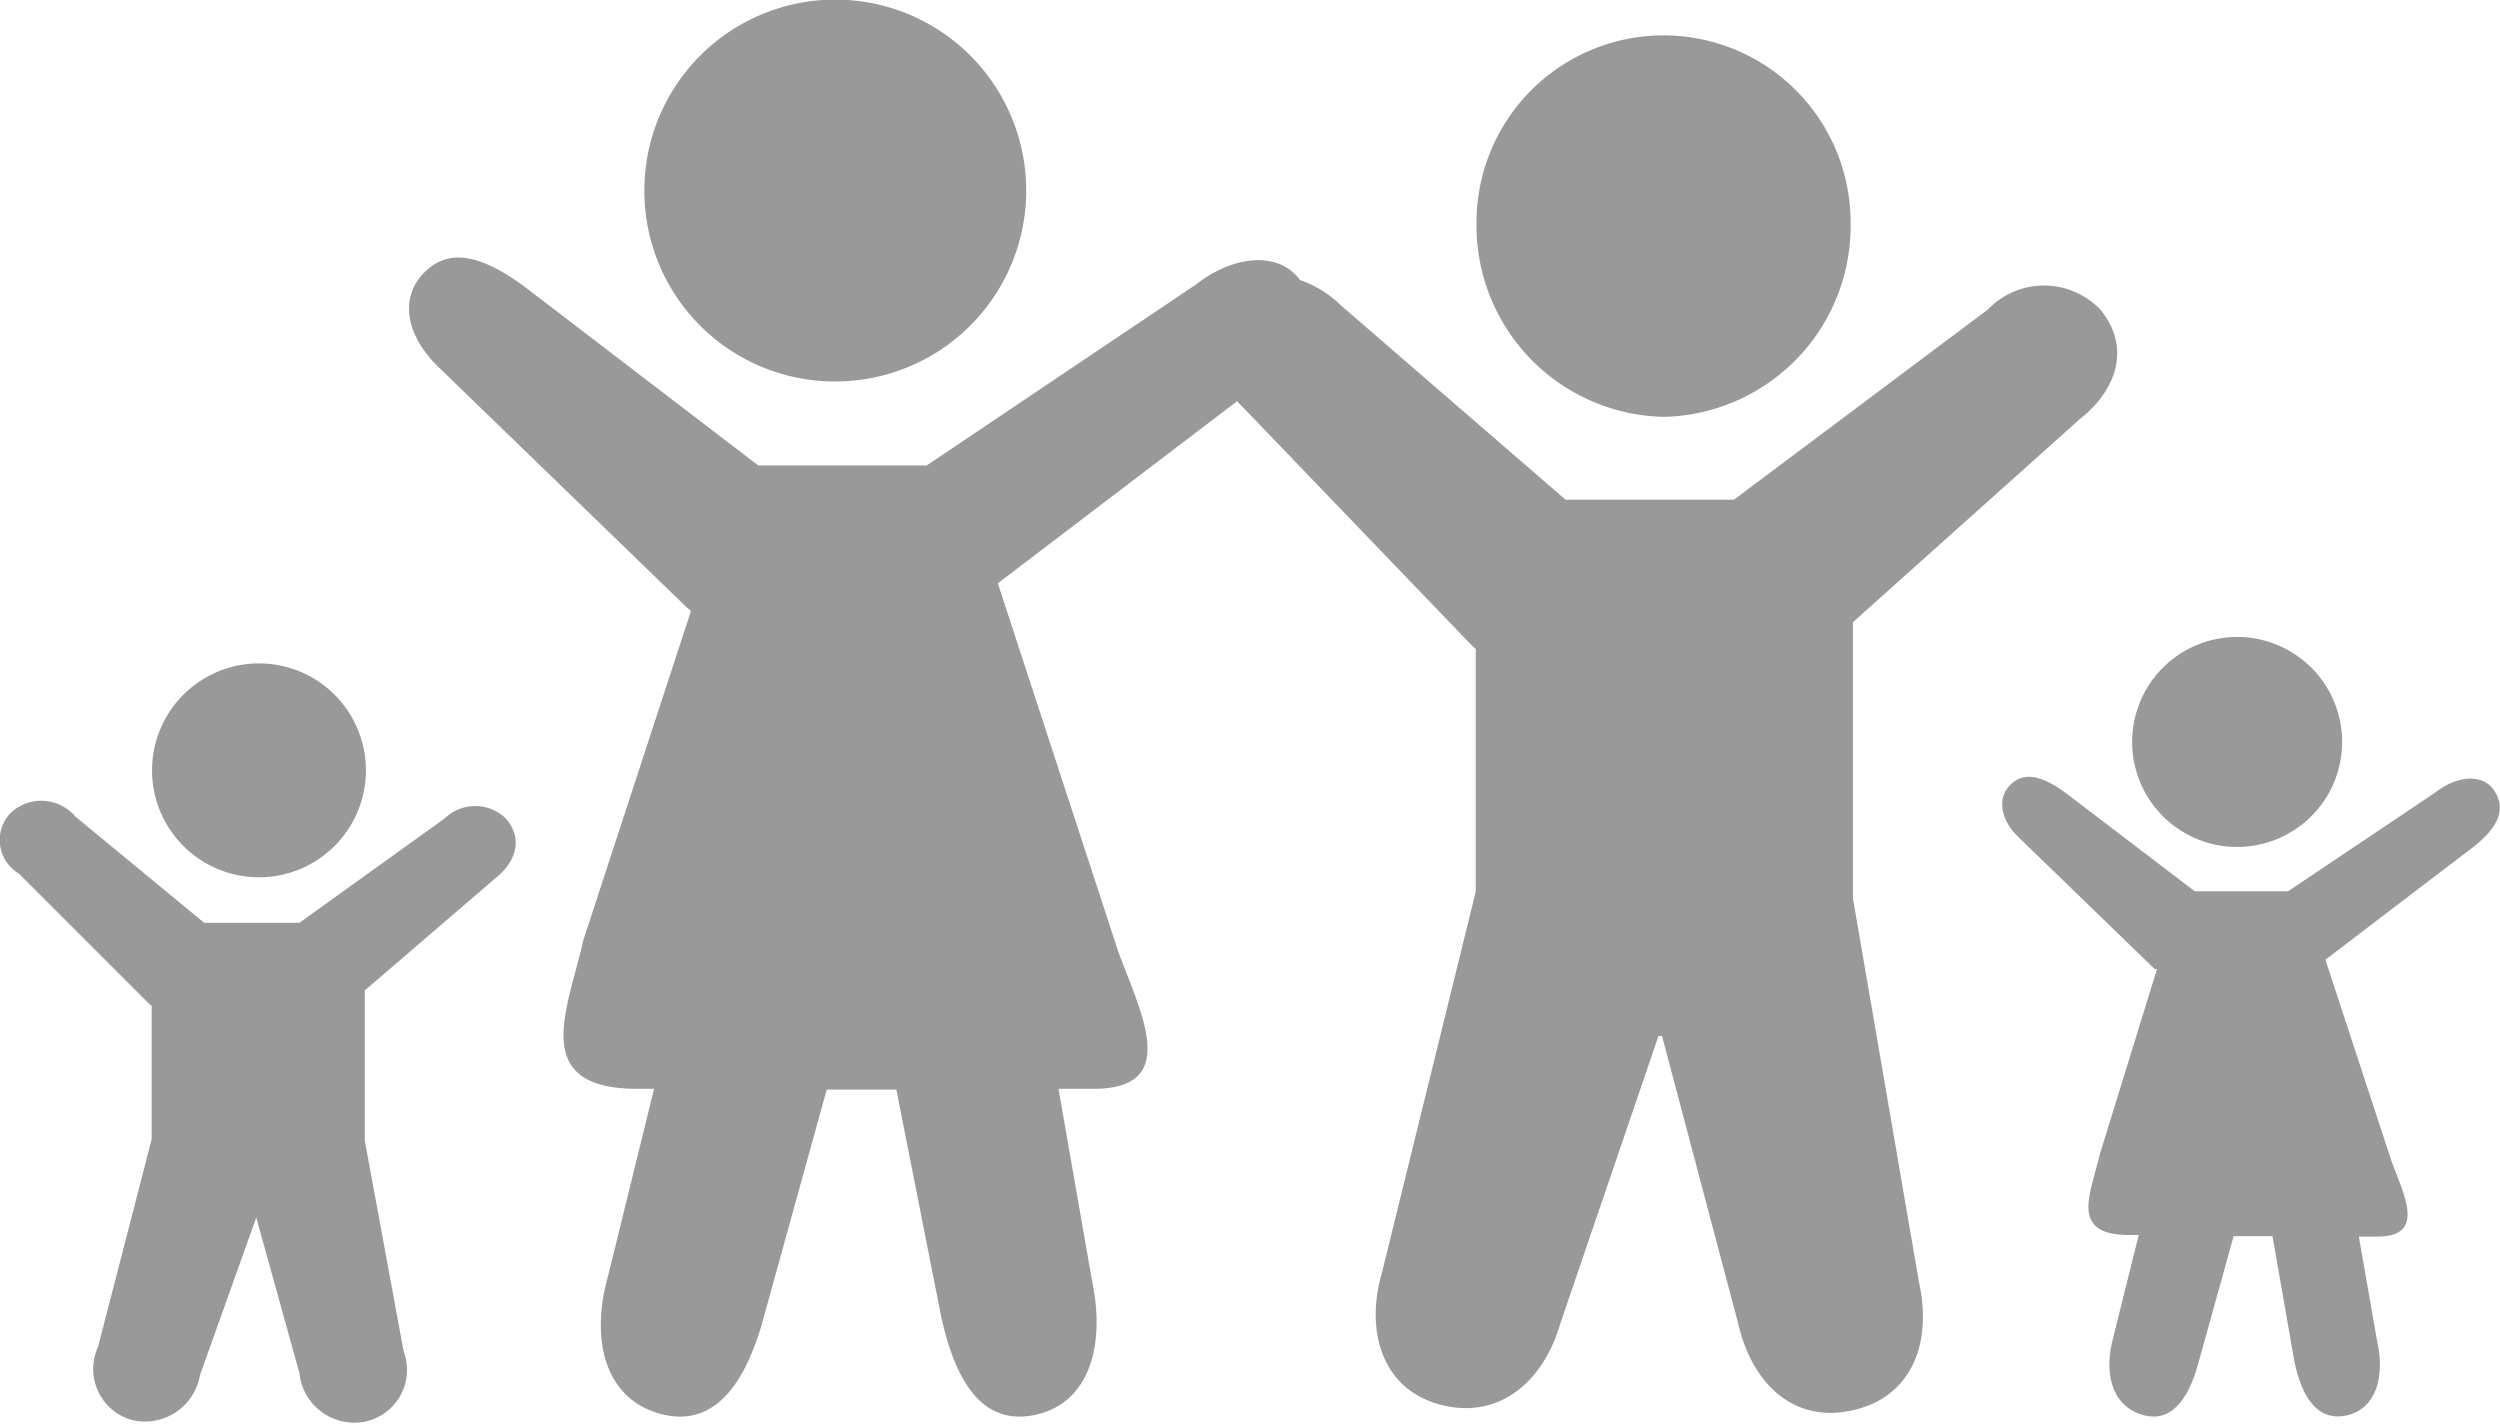 <svg xmlns="http://www.w3.org/2000/svg" viewBox="0 0 64.29 36.62"><defs><style>.cls-1{fill:#9a9999;}</style></defs><g id="Ebene_2" data-name="Ebene 2"><g id="Ebene_1-2" data-name="Ebene 1"><path class="cls-1" d="M47.65,23.1V16l5.82-5.21c1-.78,1.32-1.89.54-2.83a2,2,0,0,0-2.89,0l-6.53,4.89h-4l-.33,0-5.78-5a2.81,2.81,0,0,0-1.05-.65l0,0c-.55-.75-1.71-.64-2.68.12l-6.92,4.65h-4l-.33,0-6-4.59c-1.18-.87-2-1-2.62-.34s-.43,1.65.48,2.48l6.3,6.1.11.09L15,24.18C14.62,25.92,13.57,28,16.39,28h.43l-1.17,4.76c-.47,1.63-.13,3.16,1.27,3.58s2.21-.69,2.68-2.32l1.66-6h1.79l1.15,5.82c.36,1.66,1.05,2.85,2.44,2.54s1.79-1.81,1.44-3.46L27.22,28h.9c2.26,0,1.22-1.95.64-3.52L25.66,15l6.15-4.68.16.16,5.88,6.12.1.09v6.24l-2.41,9.79c-.44,1.51,0,3,1.49,3.4s2.65-.56,3.09-2.07l2.53-7.41h.09L44.69,34c.34,1.53,1.39,2.61,2.94,2.27s2.06-1.75,1.72-3.29Z"/><path class="cls-1" d="M42.78,10.72a4.91,4.91,0,0,0,4.81-5,4.81,4.81,0,1,0-9.62,0A4.92,4.92,0,0,0,42.78,10.72Z"/><path class="cls-1" d="M11.43,21.05,7.7,23.73H5.25L1.94,21a1.15,1.15,0,0,0-1.65-.11,1,1,0,0,0,.19,1.57l3.36,3.36.06.05v3.43L2.52,34.64a1.36,1.36,0,0,0,.85,1.87,1.43,1.43,0,0,0,1.77-1.14l1.45-4.06h0l1.11,4a1.42,1.42,0,0,0,1.68,1.25,1.36,1.36,0,0,0,1-1.81l-1-5.42V25.47l3.33-2.86c.54-.42.76-1,.31-1.55A1.13,1.13,0,0,0,11.43,21.05Z"/><path class="cls-1" d="M6.66,22.56a2.75,2.75,0,1,0-2.75-2.75A2.75,2.75,0,0,0,6.66,22.56Z"/><path class="cls-1" d="M21.47,9.81a4.91,4.91,0,1,0-4.9-4.91A4.9,4.9,0,0,0,21.47,9.81Z"/><path class="cls-1" d="M64.12,20.3c-.3-.41-.94-.35-1.48.07l-3.8,2.55H56.62l-.18,0-3.32-2.53c-.65-.48-1.11-.54-1.44-.19s-.23.91.26,1.36l3.47,3.36.06,0L54,29.68c-.23,1-.8,2.08.75,2.08H55l-.65,2.61c-.25.9-.07,1.74.7,2s1.22-.38,1.47-1.27l.92-3.31h1L59,35c.19.91.58,1.56,1.34,1.4s1-1,.79-1.91l-.47-2.69h.49c1.24,0,.67-1.08.35-1.94l-1.7-5.18,3.83-2.92C64.19,21.31,64.5,20.83,64.12,20.3Z"/><path class="cls-1" d="M57.53,21.78a2.7,2.7,0,1,0-2.7-2.7A2.7,2.7,0,0,0,57.53,21.78Z"/></g></g></svg>